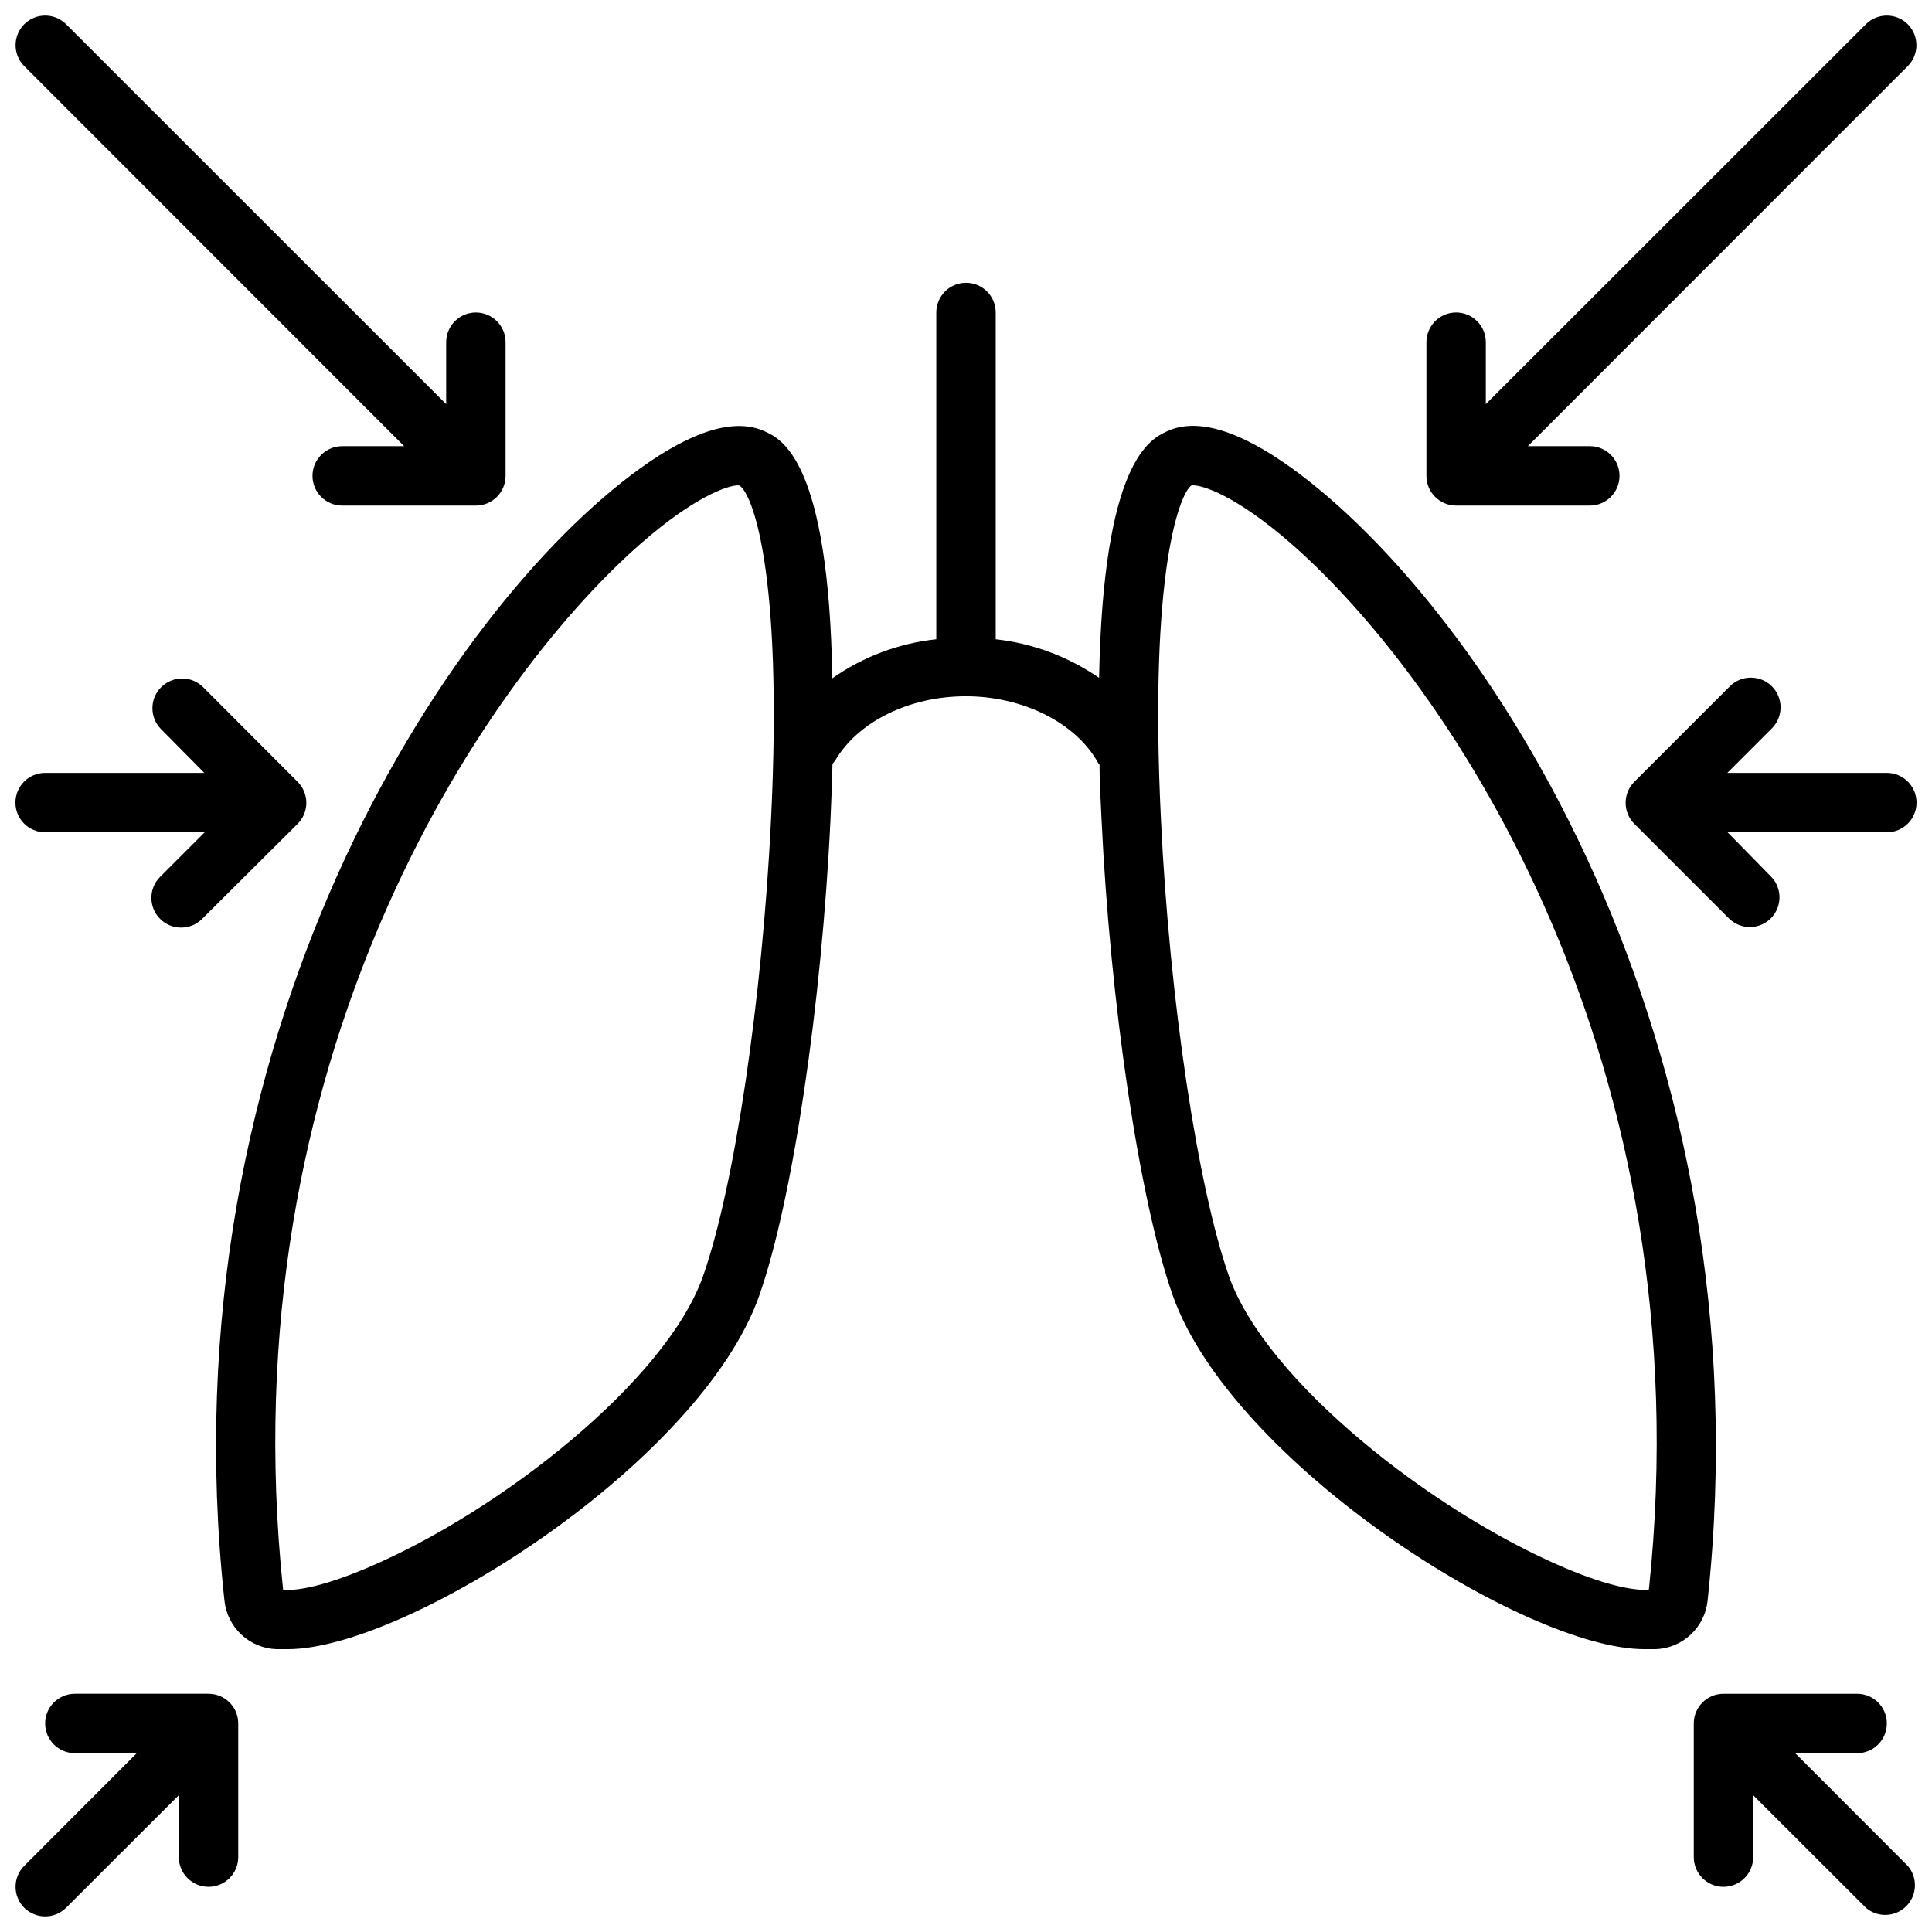<?xml version="1.0" encoding="UTF-8"?>
<!-- Uploaded to: ICON Repo, www.iconrepo.com, Generator: ICON Repo Mixer Tools -->
<svg width="800px" height="800px" version="1.1" viewBox="144 144 512 512" xmlns="http://www.w3.org/2000/svg">
 <defs>
  <clipPath id="f">
   <path d="m148.09 148.09h129.91v129.91h-129.91z"/>
  </clipPath>
  <clipPath id="e">
   <path d="m522 148.09h129.9v129.91h-129.9z"/>
  </clipPath>
  <clipPath id="d">
   <path d="m148.09 592h59.906v59.902h-59.906z"/>
  </clipPath>
  <clipPath id="c">
   <path d="m592 592h59.902v59.902h-59.902z"/>
  </clipPath>
  <clipPath id="b">
   <path d="m148.09 323h77.906v67h-77.906z"/>
  </clipPath>
  <clipPath id="a">
   <path d="m574 323h77.902v67h-77.902z"/>
  </clipPath>
 </defs>
 <path d="m486.32 268.06c-14.012-10.078-25.113-13.383-32.945-9.801-4.566 2.086-17.004 7.871-18.105 65.379-8.148-5.621-17.559-9.137-27.395-10.234v-86.594c0-4.348-3.523-7.871-7.871-7.871s-7.875 3.523-7.875 7.871v86.594c-9.914 1.055-19.395 4.617-27.551 10.352-0.945-57.582-13.383-63.41-17.949-65.457-7.871-3.582-18.934-0.277-32.945 9.801-51.168 36.879-126.3 150.95-110.21 300 0.344 3.465 1.934 6.691 4.473 9.074 2.543 2.383 5.863 3.758 9.344 3.875h2.953c31.488 0 109.38-49.398 124.97-93.715 8.816-25.113 16.57-77.184 18.895-126.58 0.234-5.039 0.395-9.762 0.512-14.328h-0.004c0.281-0.289 0.531-0.605 0.75-0.945 6.102-10.312 19.68-16.965 34.598-16.965 14.918 0 29.047 6.887 34.992 17.555h-0.004c0.121 0.215 0.27 0.41 0.434 0.59 0 4.488 0.277 9.133 0.512 14.09 2.32 49.398 10.078 101.47 18.895 126.58 15.742 44.32 93.324 93.715 124.97 93.715h2.953l-0.004 0.004c3.465-0.113 6.769-1.473 9.309-3.832s4.141-5.555 4.508-9c16.02-149.21-59.039-263.28-110.21-300.16zm-267.18 298.31-7.871 0.867zm129.18-204.95c-2.32 47.586-9.723 97.219-17.988 120.72-9.762 27.828-53.844 62.426-88.875 77.305-13.027 5.551-19.918 6.18-22.434 5.824-14.723-139.89 52.387-239.79 94.383-276.86 16.453-14.484 25.309-16.098 26.527-15.742 3.269 1.809 11.652 22.234 8.387 88.754zm210.22 198.02c-35.031-14.879-79.113-49.477-88.875-77.305-8.266-23.617-15.742-73.133-17.988-120.72-3.266-66.52 5.117-86.945 8.109-88.797h0.434c2.363 0 11.059 2.402 26.293 15.742 42.074 37.039 109.18 136.97 94.465 276.86-2.484 0.359-9.371-0.23-22.438-5.781zm22.316 6.926 7.871 0.867z"/>
 <g clip-path="url(#f)">
  <path d="m251.1 262.24h-16.41c-4.348 0-7.875 3.523-7.875 7.871s3.527 7.871 7.875 7.871h35.426-0.004c2.09 0 4.09-0.828 5.566-2.305 1.477-1.477 2.305-3.477 2.305-5.566v-35.422c0-4.348-3.523-7.875-7.871-7.875s-7.871 3.527-7.871 7.875v16.414l-100.72-100.69c-3.07-3.051-8.027-3.051-11.102 0-3.051 3.074-3.051 8.031 0 11.102z"/>
 </g>
 <g clip-path="url(#e)">
  <path d="m529.89 277.98h35.426c4.348 0 7.871-3.523 7.871-7.871s-3.523-7.871-7.871-7.871h-16.414l100.68-100.72c3.051-3.07 3.051-8.027 0-11.102-3.07-3.051-8.031-3.051-11.102 0l-100.72 100.68v-16.41c0-4.348-3.523-7.875-7.871-7.875-4.348 0-7.871 3.527-7.871 7.875v35.426-0.004c0 2.09 0.828 4.09 2.305 5.566 1.477 1.477 3.481 2.305 5.566 2.305z"/>
 </g>
 <g clip-path="url(#d)">
  <path d="m199.26 592.86h-35.426c-4.348 0-7.871 3.523-7.871 7.871s3.523 7.871 7.871 7.871h16.414l-29.836 29.875c-3.051 3.07-3.051 8.031 0 11.102 3.074 3.051 8.031 3.051 11.102 0l29.875-29.836v16.414c0 4.348 3.523 7.871 7.871 7.871 4.348 0 7.871-3.523 7.871-7.871v-35.426c0-2.086-0.828-4.09-2.305-5.566-1.477-1.477-3.477-2.305-5.566-2.305z"/>
 </g>
 <g clip-path="url(#c)">
  <path d="m619.75 608.61h16.414c4.348 0 7.871-3.523 7.871-7.871s-3.523-7.871-7.871-7.871h-35.426c-4.348 0-7.871 3.523-7.871 7.871v35.426c0 4.348 3.523 7.871 7.871 7.871s7.871-3.523 7.871-7.871v-16.414l29.875 29.836c3.125 2.672 7.781 2.492 10.688-0.414s3.086-7.562 0.414-10.688z"/>
 </g>
 <g clip-path="url(#b)">
  <path d="m155.96 364.57h42.273l-11.809 11.809c-3.074 3.074-3.074 8.062 0 11.137 3.078 3.078 8.062 3.078 11.141 0l25.309-25.188c1.477-1.477 2.309-3.481 2.309-5.57 0-2.09-0.832-4.094-2.309-5.57l-25.031-25.074-0.004 0.004c-3.074-3.078-8.062-3.078-11.137 0-3.078 3.074-3.078 8.062 0 11.137l11.453 11.574h-42.195c-4.348 0-7.871 3.523-7.871 7.871s3.523 7.871 7.871 7.871z"/>
 </g>
 <g clip-path="url(#a)">
  <path d="m644.03 348.83h-42.273l11.809-11.809c3.074-3.078 3.074-8.062 0-11.141-3.074-3.074-8.062-3.074-11.141 0l-25.309 25.309c-1.477 1.477-2.309 3.481-2.309 5.57 0 2.09 0.832 4.094 2.309 5.57l25.031 25.031h0.004c1.48 1.488 3.492 2.324 5.59 2.324 3.144-0.012 5.981-1.895 7.211-4.789 1.234-2.891 0.625-6.238-1.543-8.516l-11.574-11.809h42.195c4.348 0 7.871-3.523 7.871-7.871s-3.523-7.871-7.871-7.871z"/>
 </g>
</svg>